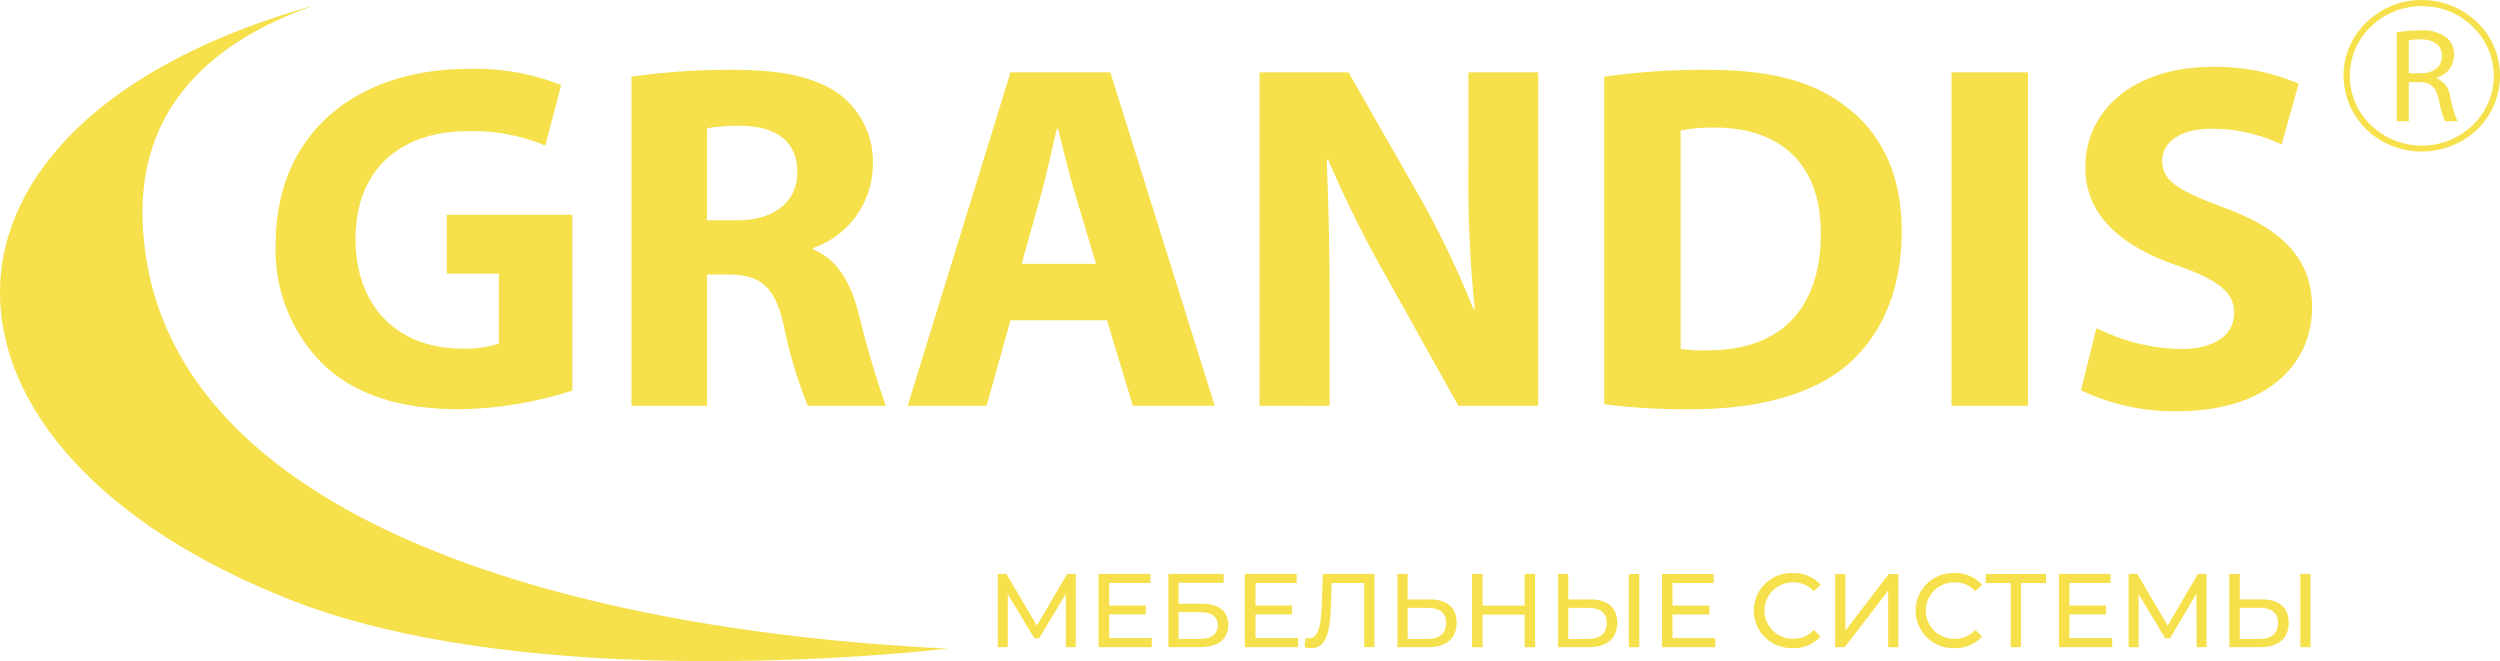 <svg xmlns="http://www.w3.org/2000/svg" width="202.785" height="53.628" viewBox="0 0 202.785 53.628"><g transform="translate(0 0)"><path d="M2593.6,3001c-6.938,2.343-14.411,7.233-14.1,17.418.682,22.659,30.538,32.6,62.256,34.634q1.522.111,3.044.166s-2.14.258-5.627.517c-10.259.757-32.346,1.495-47.477-4.391C2560.186,3037.091,2559.208,3010.558,2593.6,3001Z" transform="translate(-2567.934 -3000.612)" fill="#f6e14c" fill-rule="evenodd"/><path d="M8105,3325.05V3298h7.215l5.665,9.909a76.589,76.589,0,0,1,4.465,9.281h.111a99.814,99.814,0,0,1-.518-11.329V3298h5.665v27.05h-6.477l-5.831-10.443a95.489,95.489,0,0,1-4.741-9.54l-.11.037c.147,3.561.239,7.381.239,11.791v8.156Z" transform="translate(-8002.831 -3292.132)" fill="#f6e14c" fill-rule="evenodd"/><path d="M9626.2,3309.64h0a12.354,12.354,0,0,0,2.143.11c5.591.037,9.225-3.008,9.225-9.466.038-5.627-3.284-8.6-8.58-8.6a13.411,13.411,0,0,0-2.787.24Zm-6.2-22.087a57.085,57.085,0,0,1,8.341-.554c5.184,0,8.542.923,11.162,2.9,2.842,2.085,4.631,5.406,4.631,10.185,0,5.185-1.9,8.746-4.539,10.96-2.877,2.362-7.25,3.487-12.6,3.487a53.076,53.076,0,0,1-6.993-.406Z" transform="translate(-9489.878 -3281.335)" fill="#f6e14c" fill-rule="evenodd"/><path d="M11153.2,3325.05h-6.2V3298h6.2Z" transform="translate(-10988.703 -3292.132)" fill="#f6e14c" fill-rule="evenodd"/><path d="M11717.255,3295.182a15.732,15.732,0,0,0,6.825,1.7c2.843,0,4.337-1.163,4.337-2.934,0-1.68-1.291-2.657-4.576-3.82-4.52-1.55-7.49-4.041-7.49-7.971,0-4.632,3.893-8.156,10.332-8.156a16.927,16.927,0,0,1,6.974,1.365l-1.383,4.927a13.2,13.2,0,0,0-5.721-1.273c-2.657,0-3.967,1.2-3.967,2.6,0,1.734,1.551,2.491,5.075,3.82,4.816,1.771,7.084,4.243,7.084,8.063,0,4.539-3.523,8.433-11.016,8.433a17.781,17.781,0,0,1-7.73-1.7Z" transform="translate(-11547.202 -3268.575)" fill="#f6e14c" fill-rule="evenodd"/><path d="M3804.022,3309.091a31.512,31.512,0,0,1-9.115,1.513c-4.982,0-8.6-1.237-11.108-3.654a13.019,13.019,0,0,1-3.837-9.834c.037-8.987,6.642-14.116,15.591-14.116a18.856,18.856,0,0,1,7.565,1.31l-1.292,4.908a15.181,15.181,0,0,0-6.366-1.162c-5.129,0-9.022,2.879-9.022,8.746,0,5.572,3.524,8.875,8.58,8.875a8.339,8.339,0,0,0,3.045-.406v-5.665h-4.226v-4.779h10.185Z" transform="translate(-3757.597 -3277.409)" fill="#f6e14c" fill-rule="evenodd"/><path d="M5350.126,3299.2h2.435c3.063,0,4.89-1.532,4.89-3.894,0-2.491-1.7-3.727-4.539-3.764a14.293,14.293,0,0,0-2.786.2ZM5344,3287.553a56.01,56.01,0,0,1,8.229-.554c4.06,0,6.882.609,8.82,2.122a6.859,6.859,0,0,1,2.528,5.665,7.187,7.187,0,0,1-4.834,6.661v.129c1.918.757,2.97,2.565,3.653,5.056a78.166,78.166,0,0,0,2.233,7.621H5358.3a35.387,35.387,0,0,1-1.9-6.31c-.719-3.358-1.9-4.281-4.409-4.337h-1.864v10.647H5344Z" transform="translate(-5292.777 -3281.335)" fill="#f6e14c" fill-rule="evenodd"/><path d="M6573.278,3313.536h0l-1.716-5.739c-.48-1.624-.96-3.616-1.366-5.221h-.092c-.4,1.6-.811,3.653-1.255,5.221l-1.6,5.739Zm-6.938,4.576-1.937,6.938H6558l8.34-27.05h8.1l8.47,27.05h-6.643l-2.1-6.938Z" transform="translate(-6484.376 -3292.132)" fill="#f6e14c" fill-rule="evenodd"/><g transform="translate(190.091)"><path d="M12876.365,2980.5h-.018a5.856,5.856,0,0,0-4.116,1.66,5.479,5.479,0,0,0-1.715,3.986h0v.019h0a5.478,5.478,0,0,0,1.715,3.985,5.936,5.936,0,0,0,4.116,1.661h.018a5.933,5.933,0,0,0,4.116-1.661,5.565,5.565,0,0,0,1.715-4h0a5.556,5.556,0,0,0-1.715-3.986A5.853,5.853,0,0,0,12876.365,2980.5Zm-.018-.5h.018a6.512,6.512,0,0,1,4.485,1.809,6.007,6.007,0,0,1,1.845,4.336h0a6.049,6.049,0,0,1-1.845,4.354,6.5,6.5,0,0,1-4.485,1.79v.019h-.018v-.019a6.436,6.436,0,0,1-4.485-1.79,6.133,6.133,0,0,1-1.861-4.336h0v-.019h0a6.022,6.022,0,0,1,1.861-4.336,6.371,6.371,0,0,1,4.485-1.809Z" transform="translate(-12870.001 -2980)" fill="#f6e14c"/><path d="M13104,3121.362h.979v-3.174h.922c.886.037,1.292.425,1.514,1.421a8.276,8.276,0,0,0,.5,1.752h1.013a10.087,10.087,0,0,1-.59-2.011,1.837,1.837,0,0,0-1.105-1.476v-.038a1.913,1.913,0,0,0,1.42-1.863,1.784,1.784,0,0,0-.591-1.384,3.2,3.2,0,0,0-2.177-.59,11.081,11.081,0,0,0-1.882.148Zm.979-6.55a3.526,3.526,0,0,1,.958-.092c1.033.019,1.734.425,1.734,1.366,0,.83-.663,1.383-1.7,1.383h-.994Z" transform="translate(-13099.684 -3111.528)" fill="#f6e14c"/></g><path d="M6960.329,5505.015v-5.941h-.7l-2.454,4.188-2.473-4.188h-.7v5.941h.812v-4.3l2.159,3.58h.387l2.16-3.6v4.317Zm2.712-.738v-1.919h2.97v-.718h-2.97v-1.828h3.34v-.738h-4.207v5.941h4.317v-.738Zm4.8.738h2.546c1.494,0,2.307-.646,2.307-1.808,0-1.107-.738-1.715-2.159-1.715h-1.864v-1.7h3.653v-.719h-4.483Zm.83-.665v-2.177h1.679c1,0,1.495.351,1.495,1.07s-.517,1.106-1.495,1.106Zm6.237-.073v-1.919h2.971v-.718h-2.971v-1.828h3.34v-.738h-4.207v5.941h4.317v-.738Zm5.461-5.2-.092,2.509c-.056,1.845-.313,2.712-1.052,2.712a.719.719,0,0,1-.276-.037l-.055.756a1.918,1.918,0,0,0,.535.074c1.163,0,1.532-1.162,1.6-3.524l.056-1.753h2.638v5.2h.831v-5.941Zm8.654,2.067h-1.772v-2.067h-.83v5.941h2.455c1.476,0,2.344-.665,2.344-1.993C6991.218,5501.786,6990.424,5501.141,6989.022,5501.141Zm-.185,3.209h-1.588v-2.528h1.588c1,0,1.531.388,1.531,1.219C6990.369,5503.908,6989.815,5504.35,6988.837,5504.35Zm7.9-5.276v2.565h-3.414v-2.565h-.849v5.941h.849v-2.639h3.414v2.639h.849v-5.941Zm5.313,2.067h-1.771v-2.067h-.83v5.941h2.454c1.477,0,2.344-.665,2.344-1.993C7004.245,5501.786,7003.451,5501.141,7002.048,5501.141Zm3.138,3.874h.849v-5.941h-.849Zm-3.322-.665h-1.587v-2.528h1.587c1,0,1.531.388,1.531,1.219C7003.4,5503.908,7002.842,5504.35,7001.864,5504.35Zm6.864-.073v-1.919h2.99v-.718h-2.99v-1.828h3.341v-.738h-4.189v5.941h4.318v-.738Zm9.743.812a2.9,2.9,0,0,0,2.269-.941l-.554-.536a2.153,2.153,0,0,1-1.66.721,2.288,2.288,0,1,1,0-4.575,2.153,2.153,0,0,1,1.66.719l.554-.535a2.881,2.881,0,0,0-2.251-.941,3.046,3.046,0,1,0-.018,6.088Zm3.45-.074h.775l3.524-4.576v4.576h.83v-5.941h-.775l-3.523,4.594v-4.594h-.831Zm9.651.074a2.922,2.922,0,0,0,2.269-.941l-.554-.536a2.164,2.164,0,0,1-1.678.721,2.288,2.288,0,1,1,0-4.575,2.163,2.163,0,0,1,1.678.719l.554-.535a2.921,2.921,0,0,0-2.269-.941,3.045,3.045,0,1,0,0,6.088Zm7.454-6.015h-4.89v.738h2.029v5.2H7037v-5.2h2.029Zm1.9,5.2v-1.919h2.97v-.718h-2.97v-1.828h3.339v-.738h-4.189v5.941h4.318v-.738Zm11.125.738v-5.941h-.7l-2.454,4.188-2.472-4.188h-.7v5.941h.813v-4.3l2.158,3.58h.388l2.139-3.6.019,4.317Zm4.465-3.874h-1.771v-2.067h-.849v5.941h2.454c1.494,0,2.362-.665,2.362-1.993C7058.714,5501.786,7057.921,5501.141,7056.518,5501.141Zm3.137,3.874h.83v-5.941h-.83Zm-3.322-.665h-1.586v-2.528h1.586c.979,0,1.513.388,1.513,1.219C7057.846,5503.908,7057.312,5504.35,7056.333,5504.35Z" transform="translate(-6873.069 -5452.521)" fill="#f6e14c"/></g></svg>